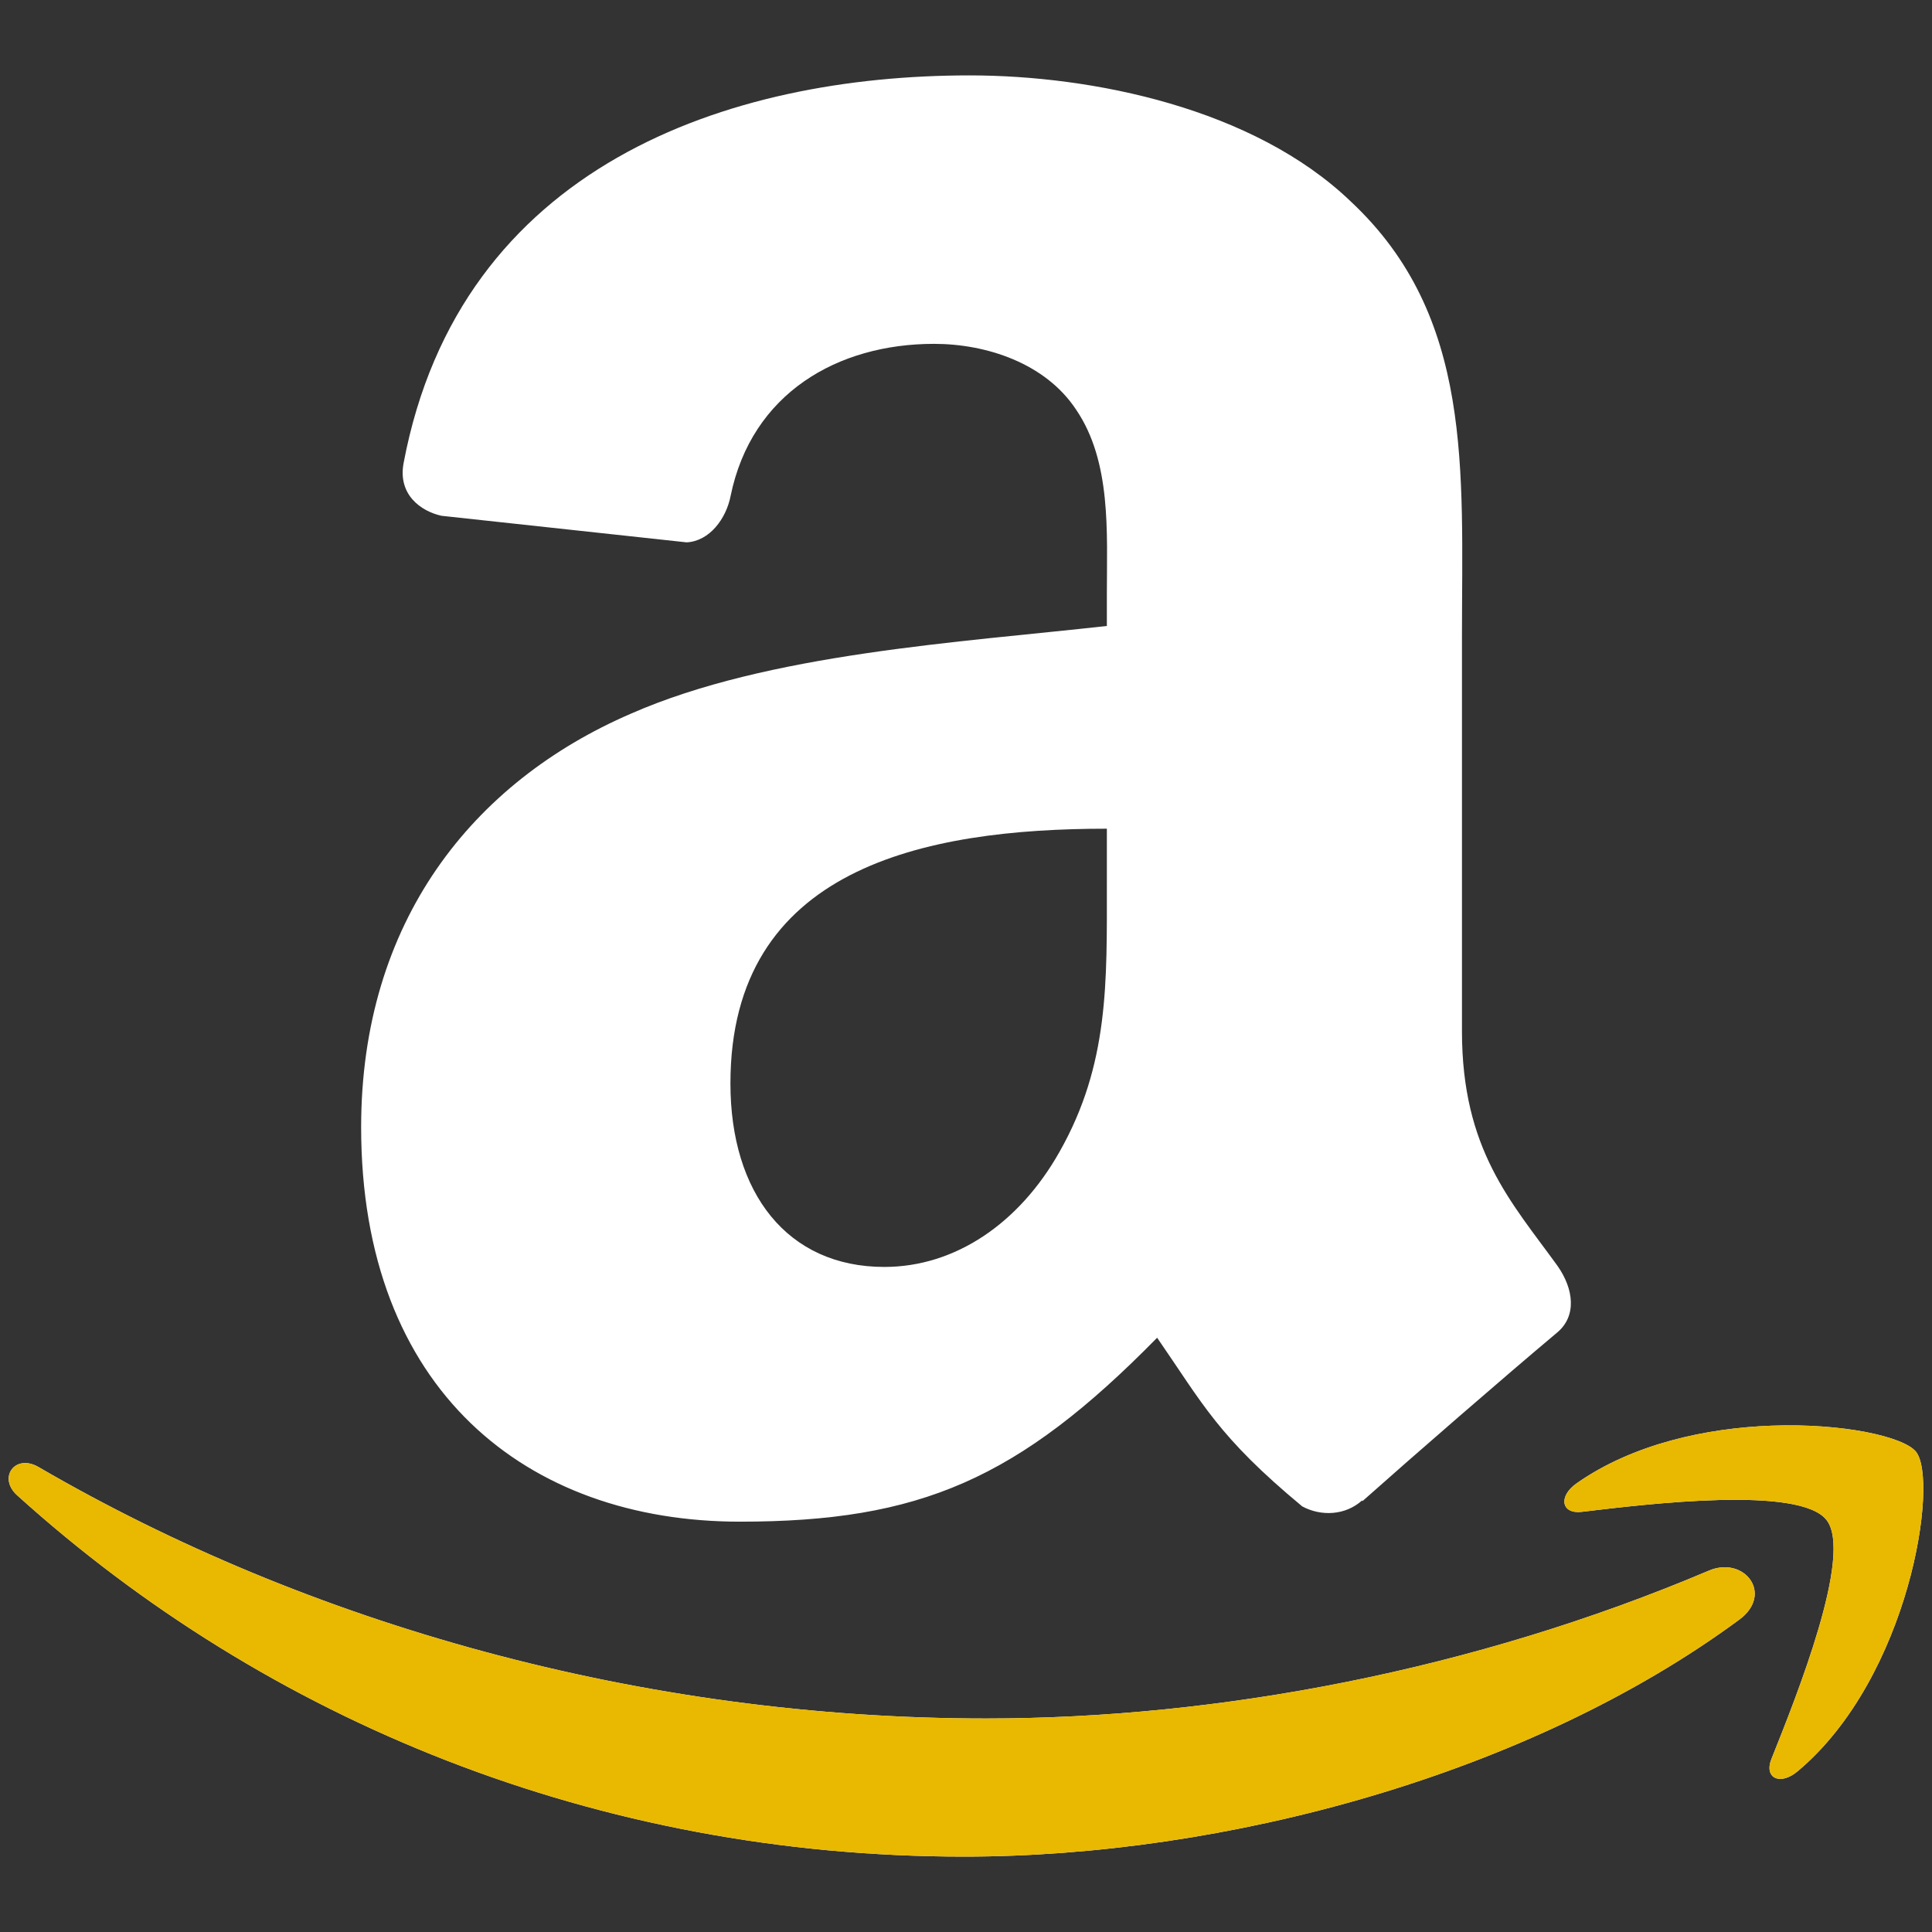 <?xml version="1.0" encoding="UTF-8" standalone="no"?> <svg xmlns="http://www.w3.org/2000/svg" xmlns:xlink="http://www.w3.org/1999/xlink" xmlns:serif="http://www.serif.com/" width="100%" height="100%" viewBox="0 0 200 200" version="1.1" xml:space="preserve" style="fill-rule:evenodd;clip-rule:evenodd;stroke-linejoin:round;stroke-miterlimit:2;"><rect x="0" y="0" width="200" height="200" fill="#333333" stroke="none"/><g><path d="M114.582,91.456c0,10.209 0.243,18.719 -4.907,27.79c-4.159,7.378 -10.779,11.907 -18.132,11.907c-10.048,-0 -15.929,-7.653 -15.929,-18.997c-0,-22.312 20.016,-26.369 38.968,-26.369l0,5.669Zm26.416,63.875c-1.738,1.554 -4.241,1.661 -6.195,0.608c-8.706,-7.23 -10.264,-10.574 -15.017,-17.458c-14.378,14.649 -24.566,19.042 -43.191,19.042c-22.059,0 -39.21,-13.608 -39.21,-40.83c0,-21.268 11.515,-35.727 27.936,-42.818c14.214,-6.239 34.068,-7.371 49.261,-9.075l-0,-3.403c-0,-6.234 0.486,-13.61 -3.188,-18.997c-3.187,-4.821 -9.314,-6.804 -14.702,-6.804c-9.991,-0 -18.877,5.118 -21.056,15.729c-0.457,2.363 -2.177,4.697 -4.556,4.819l-25.389,-2.751c-2.143,-0.481 -4.529,-2.204 -3.907,-5.476c5.832,-30.805 33.652,-40.112 58.582,-40.112c12.744,-0 29.409,3.403 39.457,13.044c12.744,11.911 11.519,27.79 11.519,45.088l0,40.812c0,12.276 5.096,17.665 9.886,24.287c1.674,2.376 2.053,5.213 -0.081,6.95c-5.353,4.488 -14.865,12.749 -20.096,17.404l-0.053,-0.059Zm35.9,7.262c-24.327,10.318 -50.765,15.305 -74.813,15.305c-35.657,0 -70.174,-9.777 -98.084,-26.024c-2.444,-1.423 -4.254,1.085 -2.223,2.921c25.871,23.364 60.059,37.4 98.026,37.4c27.091,0 58.548,-8.521 80.25,-24.534c3.588,-2.655 0.513,-6.626 -3.156,-5.068Zm6.478,19.501c-0.792,1.98 0.91,2.782 2.701,1.278c11.642,-9.741 14.649,-30.143 12.263,-33.091c-1.248,-1.542 -7.505,-2.971 -14.964,-2.695c-6.674,0.247 -14.309,1.859 -20.177,5.976c-1.908,1.351 -1.575,3.196 0.541,2.944c6.996,-0.841 22.567,-2.709 25.344,0.847c2.773,3.556 -3.088,18.195 -5.708,24.741Z" style="fill:#fff;"></path><clipPath id="_clip1"><path d="M114.582,91.456c0,10.209 0.243,18.719 -4.907,27.79c-4.159,7.378 -10.779,11.907 -18.132,11.907c-10.048,-0 -15.929,-7.653 -15.929,-18.997c-0,-22.312 20.016,-26.369 38.968,-26.369l0,5.669Zm26.416,63.875c-1.738,1.554 -4.241,1.661 -6.195,0.608c-8.706,-7.23 -10.264,-10.574 -15.017,-17.458c-14.378,14.649 -24.566,19.042 -43.191,19.042c-22.059,0 -39.21,-13.608 -39.21,-40.83c0,-21.268 11.515,-35.727 27.936,-42.818c14.214,-6.239 34.068,-7.371 49.261,-9.075l-0,-3.403c-0,-6.234 0.486,-13.61 -3.188,-18.997c-3.187,-4.821 -9.314,-6.804 -14.702,-6.804c-9.991,-0 -18.877,5.118 -21.056,15.729c-0.457,2.363 -2.177,4.697 -4.556,4.819l-25.389,-2.751c-2.143,-0.481 -4.529,-2.204 -3.907,-5.476c5.832,-30.805 33.652,-40.112 58.582,-40.112c12.744,-0 29.409,3.403 39.457,13.044c12.744,11.911 11.519,27.79 11.519,45.088l0,40.812c0,12.276 5.096,17.665 9.886,24.287c1.674,2.376 2.053,5.213 -0.081,6.95c-5.353,4.488 -14.865,12.749 -20.096,17.404l-0.053,-0.059Zm35.9,7.262c-24.327,10.318 -50.765,15.305 -74.813,15.305c-35.657,0 -70.174,-9.777 -98.084,-26.024c-2.444,-1.423 -4.254,1.085 -2.223,2.921c25.871,23.364 60.059,37.4 98.026,37.4c27.091,0 58.548,-8.521 80.25,-24.534c3.588,-2.655 0.513,-6.626 -3.156,-5.068Zm6.478,19.501c-0.792,1.98 0.91,2.782 2.701,1.278c11.642,-9.741 14.649,-30.143 12.263,-33.091c-1.248,-1.542 -7.505,-2.971 -14.964,-2.695c-6.674,0.247 -14.309,1.859 -20.177,5.976c-1.908,1.351 -1.575,3.196 0.541,2.944c6.996,-0.841 22.567,-2.709 25.344,0.847c2.773,3.556 -3.088,18.195 -5.708,24.741Z"></path></clipPath><g clip-path="url(#_clip1)"><path d="M183.376,182.094c2.62,-6.546 8.481,-21.185 5.708,-24.741c-2.777,-3.556 -18.348,-1.688 -25.344,-0.847c-2.116,0.252 -2.449,-1.593 -0.541,-2.944c5.868,-4.117 13.503,-5.729 20.177,-5.976c7.459,-0.276 13.716,1.153 14.964,2.695c2.386,2.948 -0.621,23.35 -12.263,33.091c-1.791,1.504 -3.493,0.702 -2.701,-1.278Z" style="fill:#e9b800;"></path><path d="M176.898,162.593c3.669,-1.558 6.744,2.413 3.156,5.068c-21.702,16.013 -53.159,24.534 -80.25,24.534c-37.967,0 -72.155,-14.036 -98.026,-37.4c-2.031,-1.836 -0.221,-4.344 2.223,-2.921c27.91,16.247 62.427,26.024 98.084,26.024c24.048,0 50.486,-4.987 74.813,-15.305Z" style="fill:#e9b800;"></path></g></g></svg> 